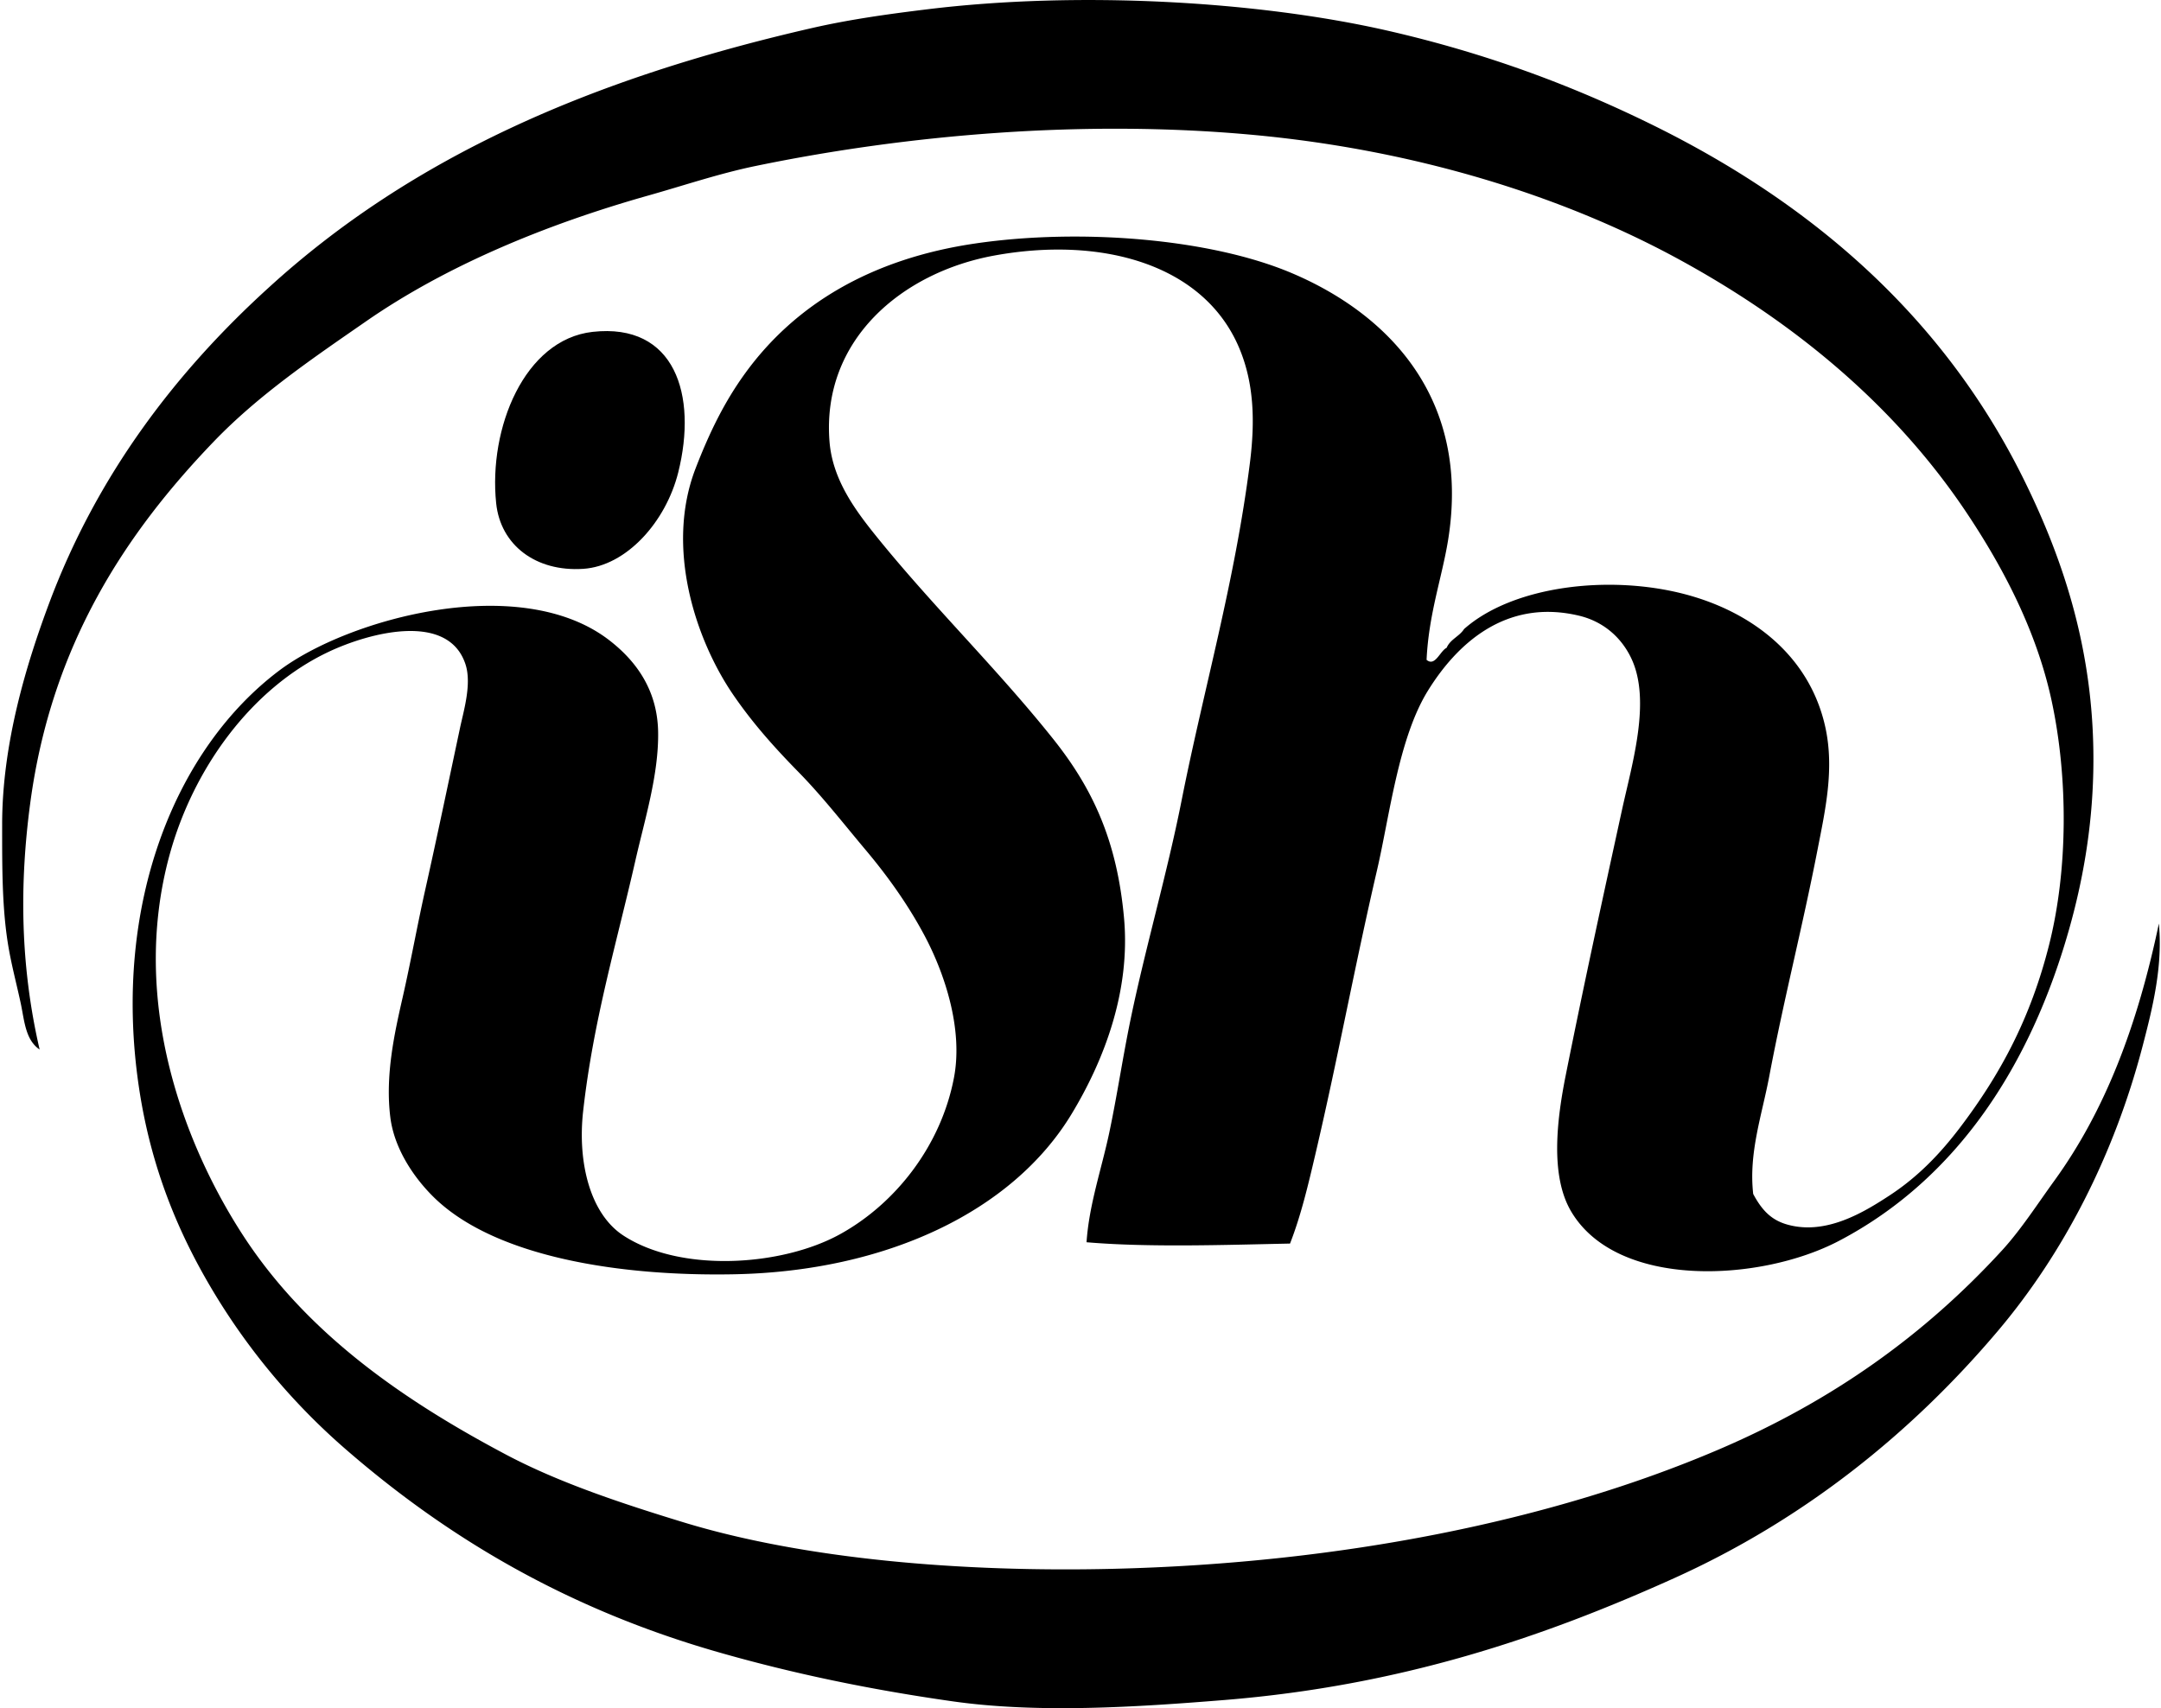 <svg xmlns="http://www.w3.org/2000/svg" width="253" height="200" fill="none" viewBox="0 0 253 200">
  <path fill="#000" fill-rule="evenodd" d="M151.03 145.596c-7.529.154-16.555.467-23.822-.155.293-4.406 1.752-8.543 2.665-12.854.919-4.349 1.576-8.834 2.508-13.325 1.75-8.426 4.257-16.969 5.956-25.55 2.584-13.034 6.228-25.532 7.994-39.497.635-5.016.455-9.43-1.254-13.48-4.144-9.819-16.117-13.113-28.683-10.814-10.783 1.974-20.229 9.87-19.278 21.786.36 4.529 3.104 8.148 5.64 11.281 6.513 8.05 14.02 15.346 20.532 23.513 4.633 5.805 7.492 11.923 8.31 21.003.767 8.556-2.344 16.631-6.115 22.878-6.92 11.487-21.773 18.457-39.497 18.808-13.334.265-27.929-1.987-35.11-8.932-2.35-2.277-4.7-5.7-5.174-9.408-.615-4.854.449-9.74 1.409-13.947.982-4.298 1.743-8.575 2.666-12.696 1.323-5.903 2.706-12.51 4.077-18.969.432-2.04 1.409-5.21.625-7.52-2.065-6.082-11.205-3.663-15.987-1.411-9.032 4.257-15.867 13.618-18.65 23.822-4.712 17.298 1.826 34.069 8.62 44.519 7.349 11.301 18.409 19.117 30.875 25.705 6.193 3.269 13.53 5.688 20.535 7.833 14.221 4.368 32.823 5.915 50.465 5.489 26.751-.648 51.392-5.638 70.847-13.953 13.384-5.72 24.167-13.461 33.228-23.356 2.201-2.406 4.105-5.378 6.114-8.148 5.934-8.199 9.718-18.128 12.226-30.095.473 5.022-.736 9.87-1.883 14.269-3.379 12.962-9.342 24.404-16.925 33.383-10.141 12.004-22.755 22.146-37.934 28.993-15.44 6.97-32.043 12.595-52.664 14.269-10.387.84-21.839 1.572-31.816.154-9.645-1.37-18.713-3.249-27.584-5.798-17.349-4.99-31.311-13.164-43.417-23.668A76.752 76.752 0 0 1 25.17 151.54c-4.247-7.002-7.532-14.822-8.934-24.445-3.114-21.404 4.409-39.523 16.457-48.59 8.073-6.077 28.103-11.572 38.56-3.607 3.114 2.381 5.722 5.786 5.798 10.82.076 4.965-1.57 10.233-2.665 15.046-2.189 9.642-4.914 18.666-6.111 29.306-.68 6.019.811 12.036 4.702 14.581 6.705 4.381 18.555 3.617 25.39-.161 6.486-3.584 11.808-10.349 13.324-18.34 1.077-5.688-1.093-12.181-3.449-16.612-2.027-3.806-4.497-7.179-6.897-10.03-2.622-3.121-5.085-6.286-7.836-9.093-2.745-2.802-5.34-5.67-7.68-9.093-4.362-6.38-7.988-17.175-4.39-26.488 1.667-4.318 3.429-7.858 5.798-11.127 5.814-8.025 14.739-13.416 26.959-15.204 12.124-1.775 27.356-.616 36.989 3.45 11.171 4.717 21.085 14.55 18.34 31.348-.71 4.336-2.261 8.606-2.507 13.953.998.84 1.569-1.036 2.349-1.412.417-.991 1.494-1.332 2.04-2.195 5.698-5.047 16.97-6.414 25.86-4.077 7.918 2.085 14.664 7.286 16.458 15.675 1.042 4.892-.044 9.654-.941 14.265-1.753 9.008-3.964 17.567-5.644 26.489-.853 4.529-2.432 8.982-1.882 13.792.985 1.838 2.075 3.067 4.077 3.603 4.469 1.21 8.846-1.437 11.91-3.448 3.411-2.233 5.991-5.003 8.148-7.833 4.813-6.323 8.347-12.93 10.501-21.473 2.211-8.755 2.252-19.467.316-28.528-1.816-8.496-5.937-16.02-9.876-21.94-8.334-12.542-20.165-22.43-34.011-29.938-13.426-7.28-30.468-12.64-49.373-14.42-19.986-1.88-40.877-.023-58.456 3.612-4.23.869-8.433 2.29-12.542 3.45-12.25 3.454-23.82 8.315-33.073 14.73-6.24 4.323-12.595 8.621-17.866 14.107C14.755 62.391 6.022 75.463 3.54 94.031c-1.254 9.383-1.197 18.93 1.099 28.844-1.668-1.111-1.788-3.411-2.195-5.331-.433-2.046-1.02-4.238-1.409-6.427-.815-4.579-.783-9.633-.783-14.579-.003-9.531 2.87-18.858 5.483-25.862 5.697-15.261 15.033-27.291 25.708-36.987C48.219 18.365 69.276 9.187 95.076 3.28c4.377-.999 8.833-1.624 13.479-2.19 17.667-2.166 38.695-.975 53.918 2.505 11.587 2.653 21.713 6.446 31.191 11.127 18.7 9.247 33.926 22.502 43.258 41.38 4.738 9.584 8.455 20.714 8.149 34.326-.149 6.68-1.257 12.807-2.821 18.34-4.503 15.94-13.106 29.258-26.958 36.516-9.226 4.835-25.971 5.657-31.349-3.449-2.48-4.194-1.671-10.763-.626-15.984 2.142-10.713 4.194-20.089 6.582-31.04 1.181-5.41 3.424-12.755 1.099-17.707-1.149-2.448-3.256-4.33-6.114-5.016-8.692-2.078-14.408 3.443-17.709 8.777-3.442 5.559-4.478 14.632-5.956 21.002-2.678 11.534-4.57 21.972-7.21 33.229-.84 3.584-1.696 7.226-2.979 10.501Z" clip-rule="evenodd"/>
  <path fill="#000" fill-rule="evenodd" d="M69.374 38.855c9.651-1.08 12.3 7.378 10.03 16.458-1.443 5.773-6.057 10.956-11.126 11.287-5.537.364-9.68-2.77-10.189-7.68-.913-8.777 3.297-19.165 11.285-20.065Z" clip-rule="evenodd"/>
</svg>

